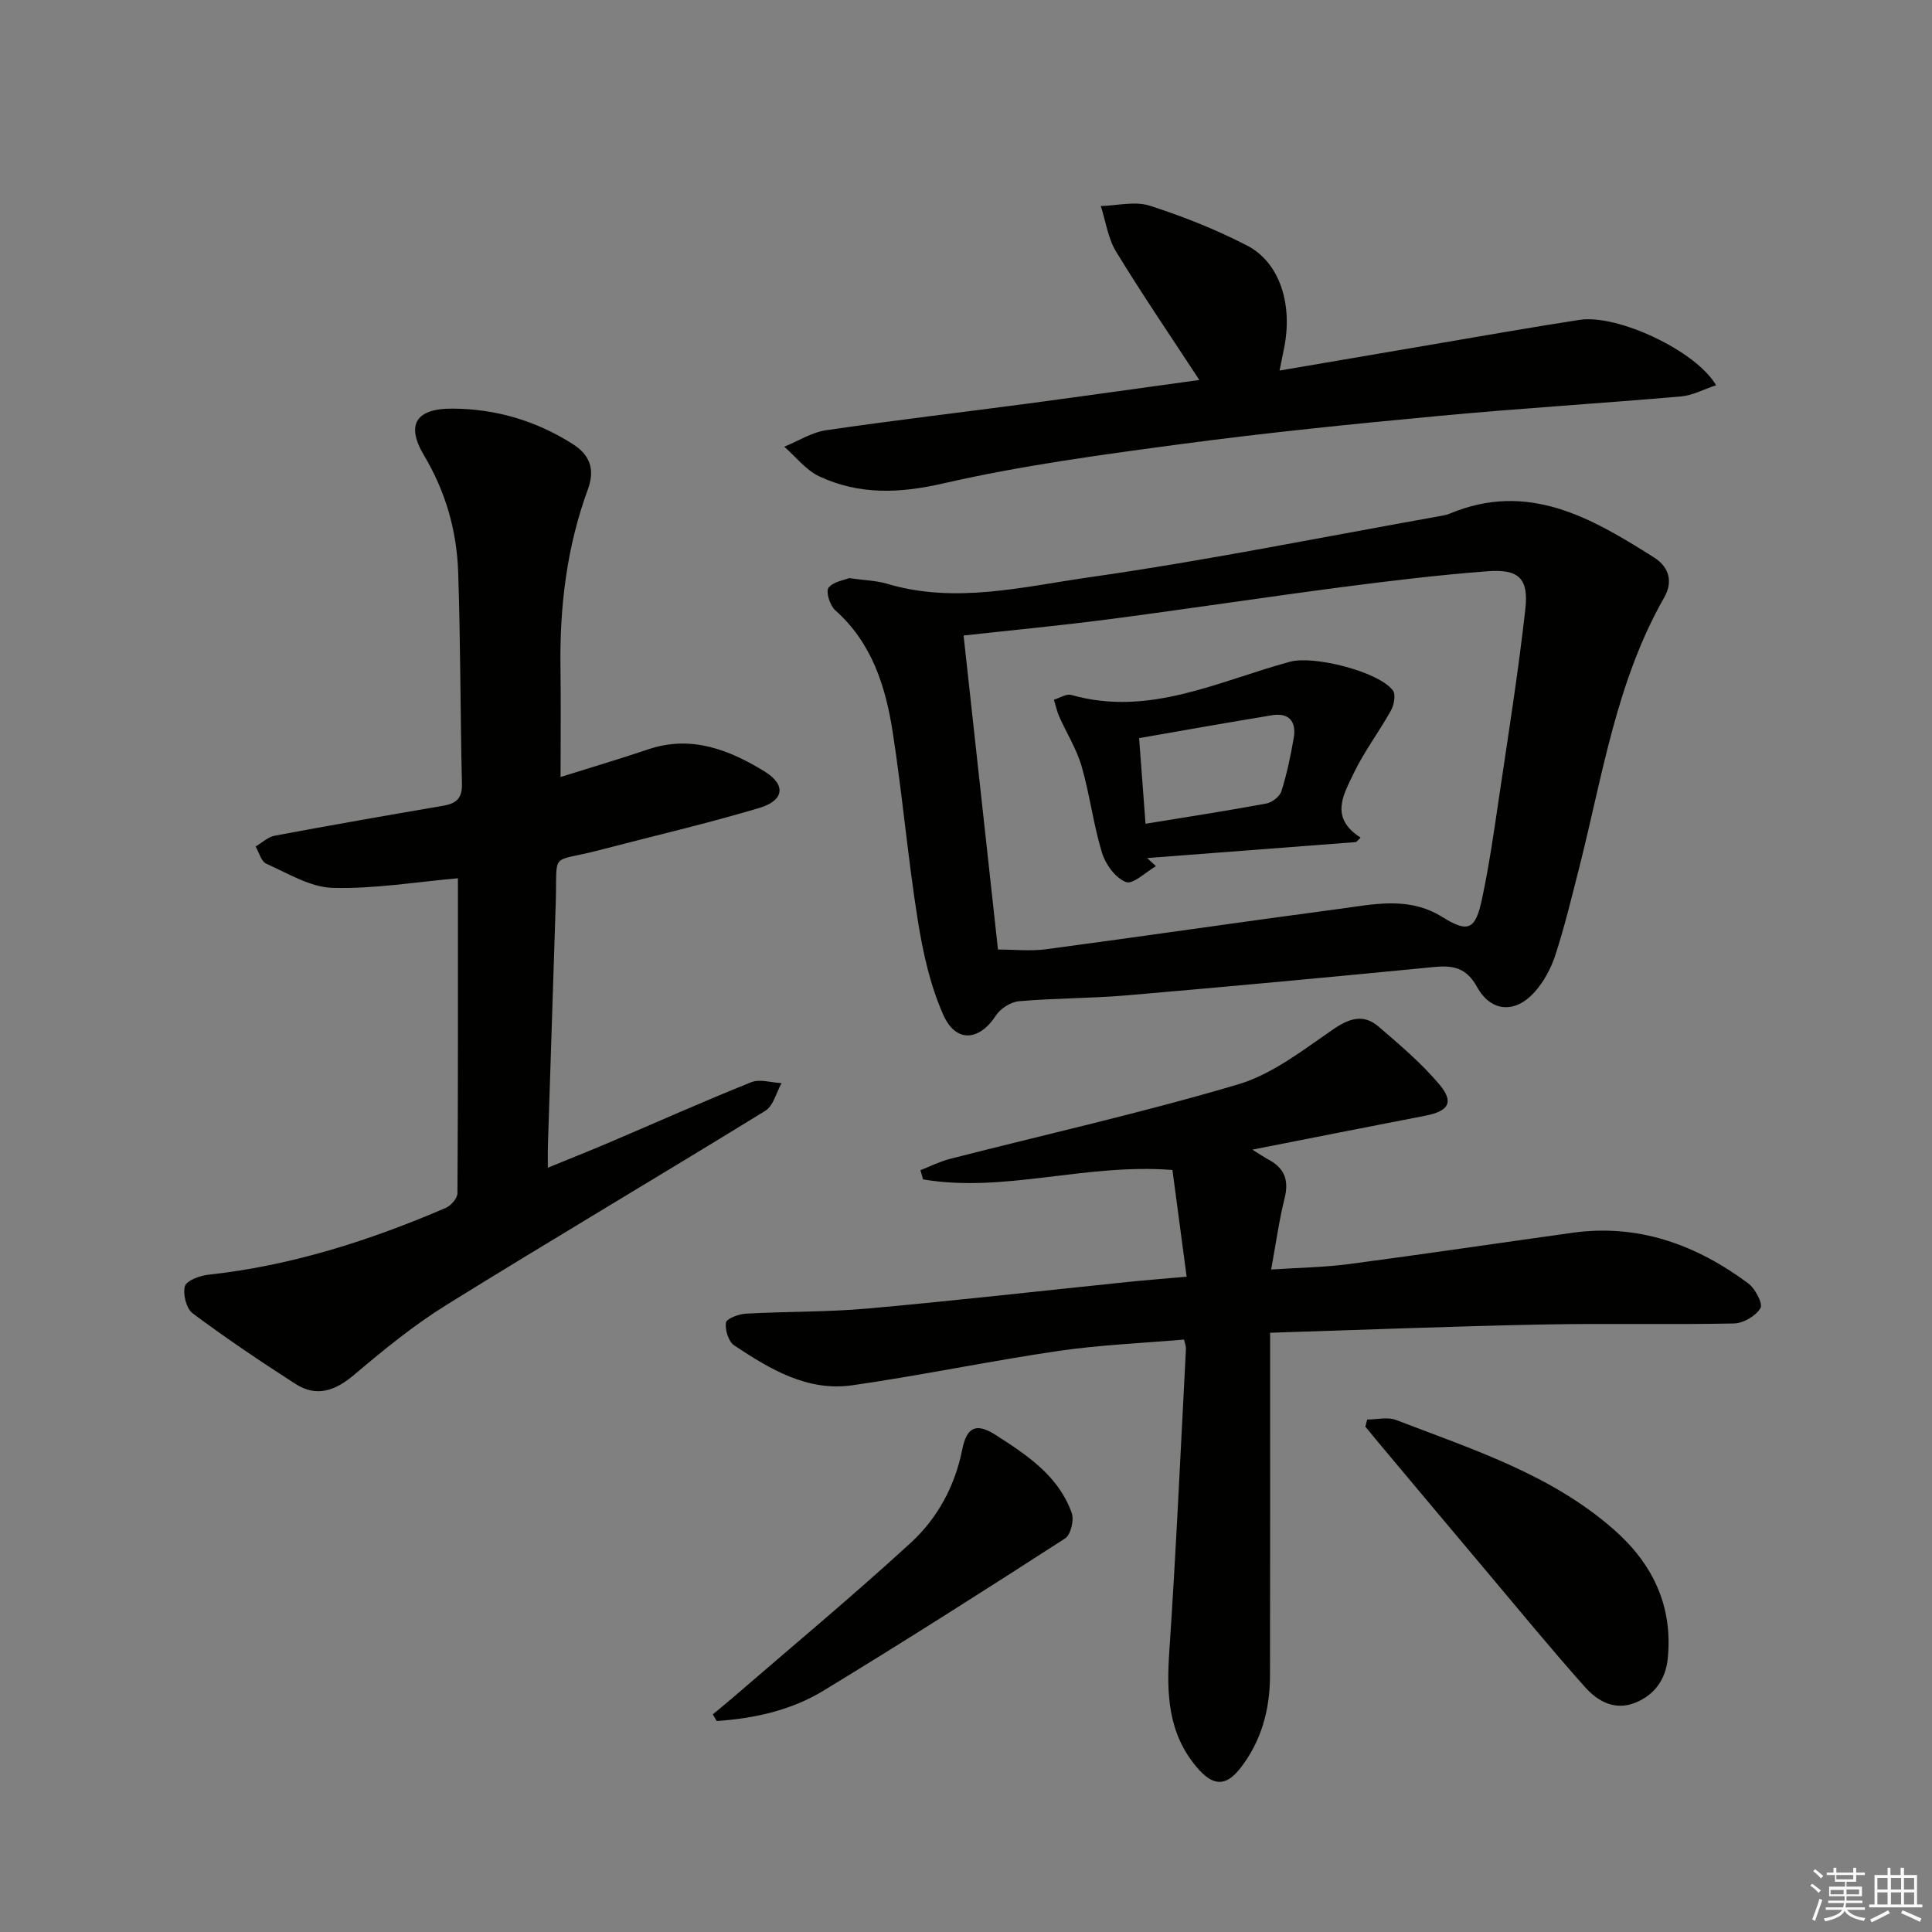 <svg enable-background="new 0 0 400 400" viewBox="0 0 400 400" xmlns="http://www.w3.org/2000/svg"><rect x="0" y="0" width="400" height="400" fill="#808080" stroke="none"/><g fill="#010100"><path d="m94.81 181.84c-8.84.77-17.42 2.23-25.96 1.98-4.63-.13-9.25-3.01-13.72-5-1.06-.47-1.49-2.34-2.21-3.56 1.32-.77 2.55-1.97 3.96-2.24 11.58-2.17 23.18-4.2 34.79-6.18 2.68-.46 4.04-1.44 3.97-4.49-.34-14.64-.29-29.28-.78-43.91-.29-8.56-2.59-16.64-7.07-24.15-3.81-6.38-1.64-9.71 5.77-9.69 9.04.02 17.35 2.48 25 7.32 3.69 2.33 4.63 5.38 3.15 9.4-4.35 11.86-5.84 24.17-5.67 36.75.1 7.43.02 14.86.02 22.8 5.95-1.87 12.11-3.69 18.19-5.74 8.89-2.99 16.74.12 24 4.56 4.58 2.81 4.09 6.06-1.05 7.59-10.95 3.26-22.09 5.85-33.15 8.74-10.35 2.71-8.64-.08-8.99 10.98-.54 16.79-1.09 33.58-1.63 50.38-.04 1.14 0 2.29 0 4.38 4.65-1.91 8.71-3.51 12.71-5.22 9.79-4.17 19.52-8.52 29.4-12.48 1.78-.71 4.16.09 6.27.19-1.09 1.95-1.69 4.71-3.36 5.73-21.96 13.52-44.16 26.63-66.07 40.22-6.75 4.19-12.98 9.3-19.06 14.44-3.92 3.31-7.76 4.7-12.17 1.87-7.22-4.64-14.35-9.45-21.23-14.57-1.32-.98-2.1-3.97-1.65-5.62.32-1.18 3.07-2.21 4.84-2.4 17.18-1.86 33.41-7.06 49.19-13.84 1.08-.46 2.41-2 2.41-3.04.14-21.79.1-43.59.1-65.2z"/><path d="m262.96 275.93c0 24.21.03 47.64-.02 71.06-.02 6.98-1.8 13.53-6.14 19.09-3.04 3.89-5.69 3.72-8.97-.13-6-7.02-6.34-15.25-5.74-24 1.41-20.88 2.35-41.8 3.45-62.7.03-.47-.19-.96-.4-1.91-8.67.75-17.4 1.1-26.01 2.36-14.27 2.09-28.42 5.07-42.69 7.11-9.29 1.33-17.06-3.36-24.43-8.26-1.18-.78-1.93-3.21-1.71-4.71.12-.83 2.64-1.78 4.12-1.86 8.47-.47 16.99-.32 25.42-1.08 17.87-1.6 35.7-3.64 53.54-5.47 3.77-.39 7.56-.68 12.3-1.11-1.04-7.8-2.03-15.21-2.94-22.09-18.16-1.41-34.75 4.81-51.63 1.95-.18-.64-.36-1.27-.54-1.91 2.03-.79 4-1.79 6.09-2.33 19.92-5.1 40.01-9.6 59.7-15.44 7.07-2.1 13.4-7.09 19.65-11.38 3.38-2.32 6.29-3.24 9.4-.58 4.37 3.75 8.83 7.53 12.53 11.9 3.19 3.77 2.04 5.61-2.92 6.57-11.69 2.26-23.37 4.58-35.73 7.01 1.42.88 2.39 1.55 3.43 2.11 3.25 1.77 4.16 4.26 3.25 7.92-1.15 4.62-1.8 9.37-2.79 14.79 5.92-.39 11.02-.46 16.05-1.12 15.47-2.04 30.9-4.34 46.36-6.49 13.65-1.9 25.58 2.48 36.35 10.47 1.45 1.07 3.1 4.21 2.54 5.14-.96 1.62-3.54 3.13-5.48 3.17-13.33.28-26.67-.05-39.99.22-18.45.37-36.89 1.1-56.05 1.7z"/><path d="m175.81 119.69c3.25.47 5.64.51 7.84 1.17 14.13 4.22 28.15.62 41.94-1.35 24.31-3.47 48.42-8.36 72.61-12.67.65-.12 1.33-.23 1.93-.49 16.21-6.79 29.32.84 42.31 9.06 3.29 2.09 3.88 5.19 2.14 8.25-9.92 17.35-12.78 36.88-17.58 55.82-1.55 6.11-3.03 12.24-4.97 18.23-.89 2.76-2.4 5.56-4.33 7.71-4.03 4.47-9.01 4.13-11.89-1.08-2.2-3.98-4.94-4.52-8.92-4.13-21.16 2.07-42.33 4.04-63.52 5.86-7.44.64-14.94.58-22.38 1.22-1.7.15-3.85 1.5-4.79 2.95-3.43 5.29-8.29 5.76-10.91-.14-2.71-6.11-4.21-12.9-5.27-19.55-2.06-12.95-3.19-26.04-5.2-39-1.47-9.45-4.3-18.46-11.9-25.21-1.09-.97-1.99-3.84-1.38-4.65.96-1.27 3.25-1.57 4.27-2zm30.81 76.9c3.42 0 6.75.37 9.98-.06 20.23-2.7 40.42-5.67 60.65-8.35 7.16-.95 14.38-2.66 21.34 1.66 5.44 3.38 6.89 2.66 8.26-3.8 1.48-6.97 2.49-14.05 3.53-21.1 1.92-12.94 3.98-25.88 5.43-38.88.71-6.31-1.4-8.28-7.82-7.79-10.09.77-20.15 1.98-30.19 3.29-15.96 2.09-31.87 4.51-47.83 6.6-10.17 1.33-20.39 2.3-30.47 3.42 2.37 21.71 4.74 43.28 7.12 65.01z"/><path d="m248.31 78.67c-5.95-9.09-11.82-17.69-17.24-26.58-1.68-2.76-2.14-6.26-3.16-9.43 3.38-.09 7.05-1.05 10.1-.08 6.91 2.21 13.73 4.93 20.17 8.25 6.83 3.52 9.56 12.31 7.63 21.47-.26 1.26-.51 2.51-.89 4.42 10.78-1.84 21-3.6 31.23-5.33 10.3-1.75 20.59-3.58 30.91-5.17 7.81-1.2 24.08 6.39 28.24 13.54-2.55.84-4.87 2.11-7.29 2.32-16.72 1.45-33.48 2.47-50.19 4.04-17.7 1.66-35.4 3.44-53.01 5.79-16.59 2.21-33.26 4.45-49.54 8.18-9.09 2.08-17.39 2.39-25.64-1.46-2.77-1.29-4.86-4.05-7.26-6.14 2.88-1.17 5.66-2.97 8.65-3.41 13.96-2.05 27.99-3.69 41.98-5.55 11.66-1.56 23.33-3.21 35.31-4.86z"/><path d="m283.06 293.9c2.01 0 4.24-.58 5.98.09 15.76 6.08 32.03 11.21 45.08 22.68 8.09 7.11 12.28 15.88 11.16 26.78-.44 4.29-2.76 7.52-6.79 9.11-4.16 1.64-7.7-.32-10.29-3.22-6.96-7.81-13.6-15.9-20.34-23.91-7.49-8.89-14.95-17.8-22.42-26.71-.93-1.11-1.84-2.24-2.76-3.35.12-.49.25-.98.38-1.47z"/><path d="m147.58 354.93c1.3-1.08 2.61-2.13 3.89-3.23 12.4-10.72 25.02-21.21 37.1-32.29 5.52-5.07 9.13-11.69 10.66-19.33.96-4.79 2.99-5.51 7-2.93 6.46 4.15 12.94 8.44 15.66 16.1.52 1.46-.2 4.5-1.35 5.25-16.56 10.69-33.2 21.28-50.04 31.53-6.7 4.08-14.32 5.76-22.11 6.29-.28-.46-.54-.92-.81-1.39z"/><path d="m239.33 179.33c-2.11 1.21-4.77 3.84-6.21 3.29-2.16-.83-4.23-3.65-4.96-6.05-1.79-5.85-2.52-12.02-4.22-17.91-1.03-3.57-3.1-6.83-4.62-10.26-.5-1.12-.75-2.35-1.12-3.53 1.21-.36 2.57-1.28 3.59-.99 16.19 4.6 30.52-2.9 45.36-6.89 4.84-1.3 18.25 2.02 21.23 5.96.63.83.25 2.98-.38 4.12-2.48 4.46-5.62 8.58-7.8 13.17-2.02 4.26-4.99 9.04 1.5 13.18-.3.31-.61.61-.92.92-14.42 1.1-28.85 2.21-43.27 3.31.61.56 1.22 1.12 1.82 1.68zm-2.16-8.78c8.83-1.45 16.95-2.69 25.02-4.19 1.19-.22 2.78-1.46 3.12-2.56 1.13-3.61 1.92-7.34 2.55-11.07.56-3.31-.96-5.22-4.48-4.65-9.06 1.48-18.1 3.1-27.54 4.74.43 5.7.83 11.1 1.33 17.73z"/></g><path d="m374.8 390.4.4-.4c.7.5 1.3 1 1.8 1.4l-.5.5c-.5-.6-1.1-1.1-1.7-1.5zm1 7.3-.6-.3c.5-1.4 1.1-2.8 1.5-4.3.2.1.4.2.6.3-.5 1.3-1 2.8-1.5 4.3zm-.4-10.3.4-.4c.4.3 1 .8 1.7 1.4l-.5.5c-.4-.5-1-1-1.6-1.5zm2.5.3h1.7v-1h.6v1h3.5v-1h.6v1h1.8v.5h-1.8v1.4h-2v1h3.2v2h-3.2v.9h3.3v.5h-3.4c0 .3-.1.6-.1.9h4v.5h-3.7c.7.9 1.9 1.5 3.8 1.7-.1.2-.2.4-.3.6-2.1-.4-3.5-1.1-4-2.1-.4 1-1.8 1.7-4 2.2-.1-.2-.2-.4-.3-.6 2.1-.4 3.4-1 3.8-1.8h-3.4v-.5h3.6c.1-.3.1-.6.2-.9h-3.3v-.5h3.4c0-.3 0-.6 0-.9h-3.2v-2h3.3v-1h-2.1v-1.4h-1.7v-.5zm1.1 3.5v1h2.7c0-.3 0-.4 0-.4 0-.1 0-.2 0-.2 0-.1 0-.2 0-.3h-2.7zm1.2-3v.9h3.5v-.9zm4.7 3h-2.6v.6.4h2.6z" fill="#fafafb"/><path d="m393.6 386.7h.6v1.5h2.7v6.1h1.1v.6h-11v-.6h1.1v-6.1h2.7v-1.5h.6v1.5h2.1v-1.5zm-2.7 8.8.4.6c-1.2.6-2.5 1.3-3.8 1.9-.1-.2-.2-.4-.3-.6 1.2-.6 2.5-1.2 3.7-1.9zm-2.2-6.7v2.4h2.1v-2.4zm0 3v2.5h2.1v-2.5zm2.8-3v2.4h2.1v-2.4zm0 3v2.5h2.1v-2.5zm6 6.1c-1.4-.7-2.7-1.3-3.9-1.8l.3-.6c1.5.6 2.7 1.2 3.9 1.7zm-1.2-9.1h-2.1v2.4h2.1zm-2.1 3v2.5h2.1v-2.5z" fill="#fafafb"/></svg>